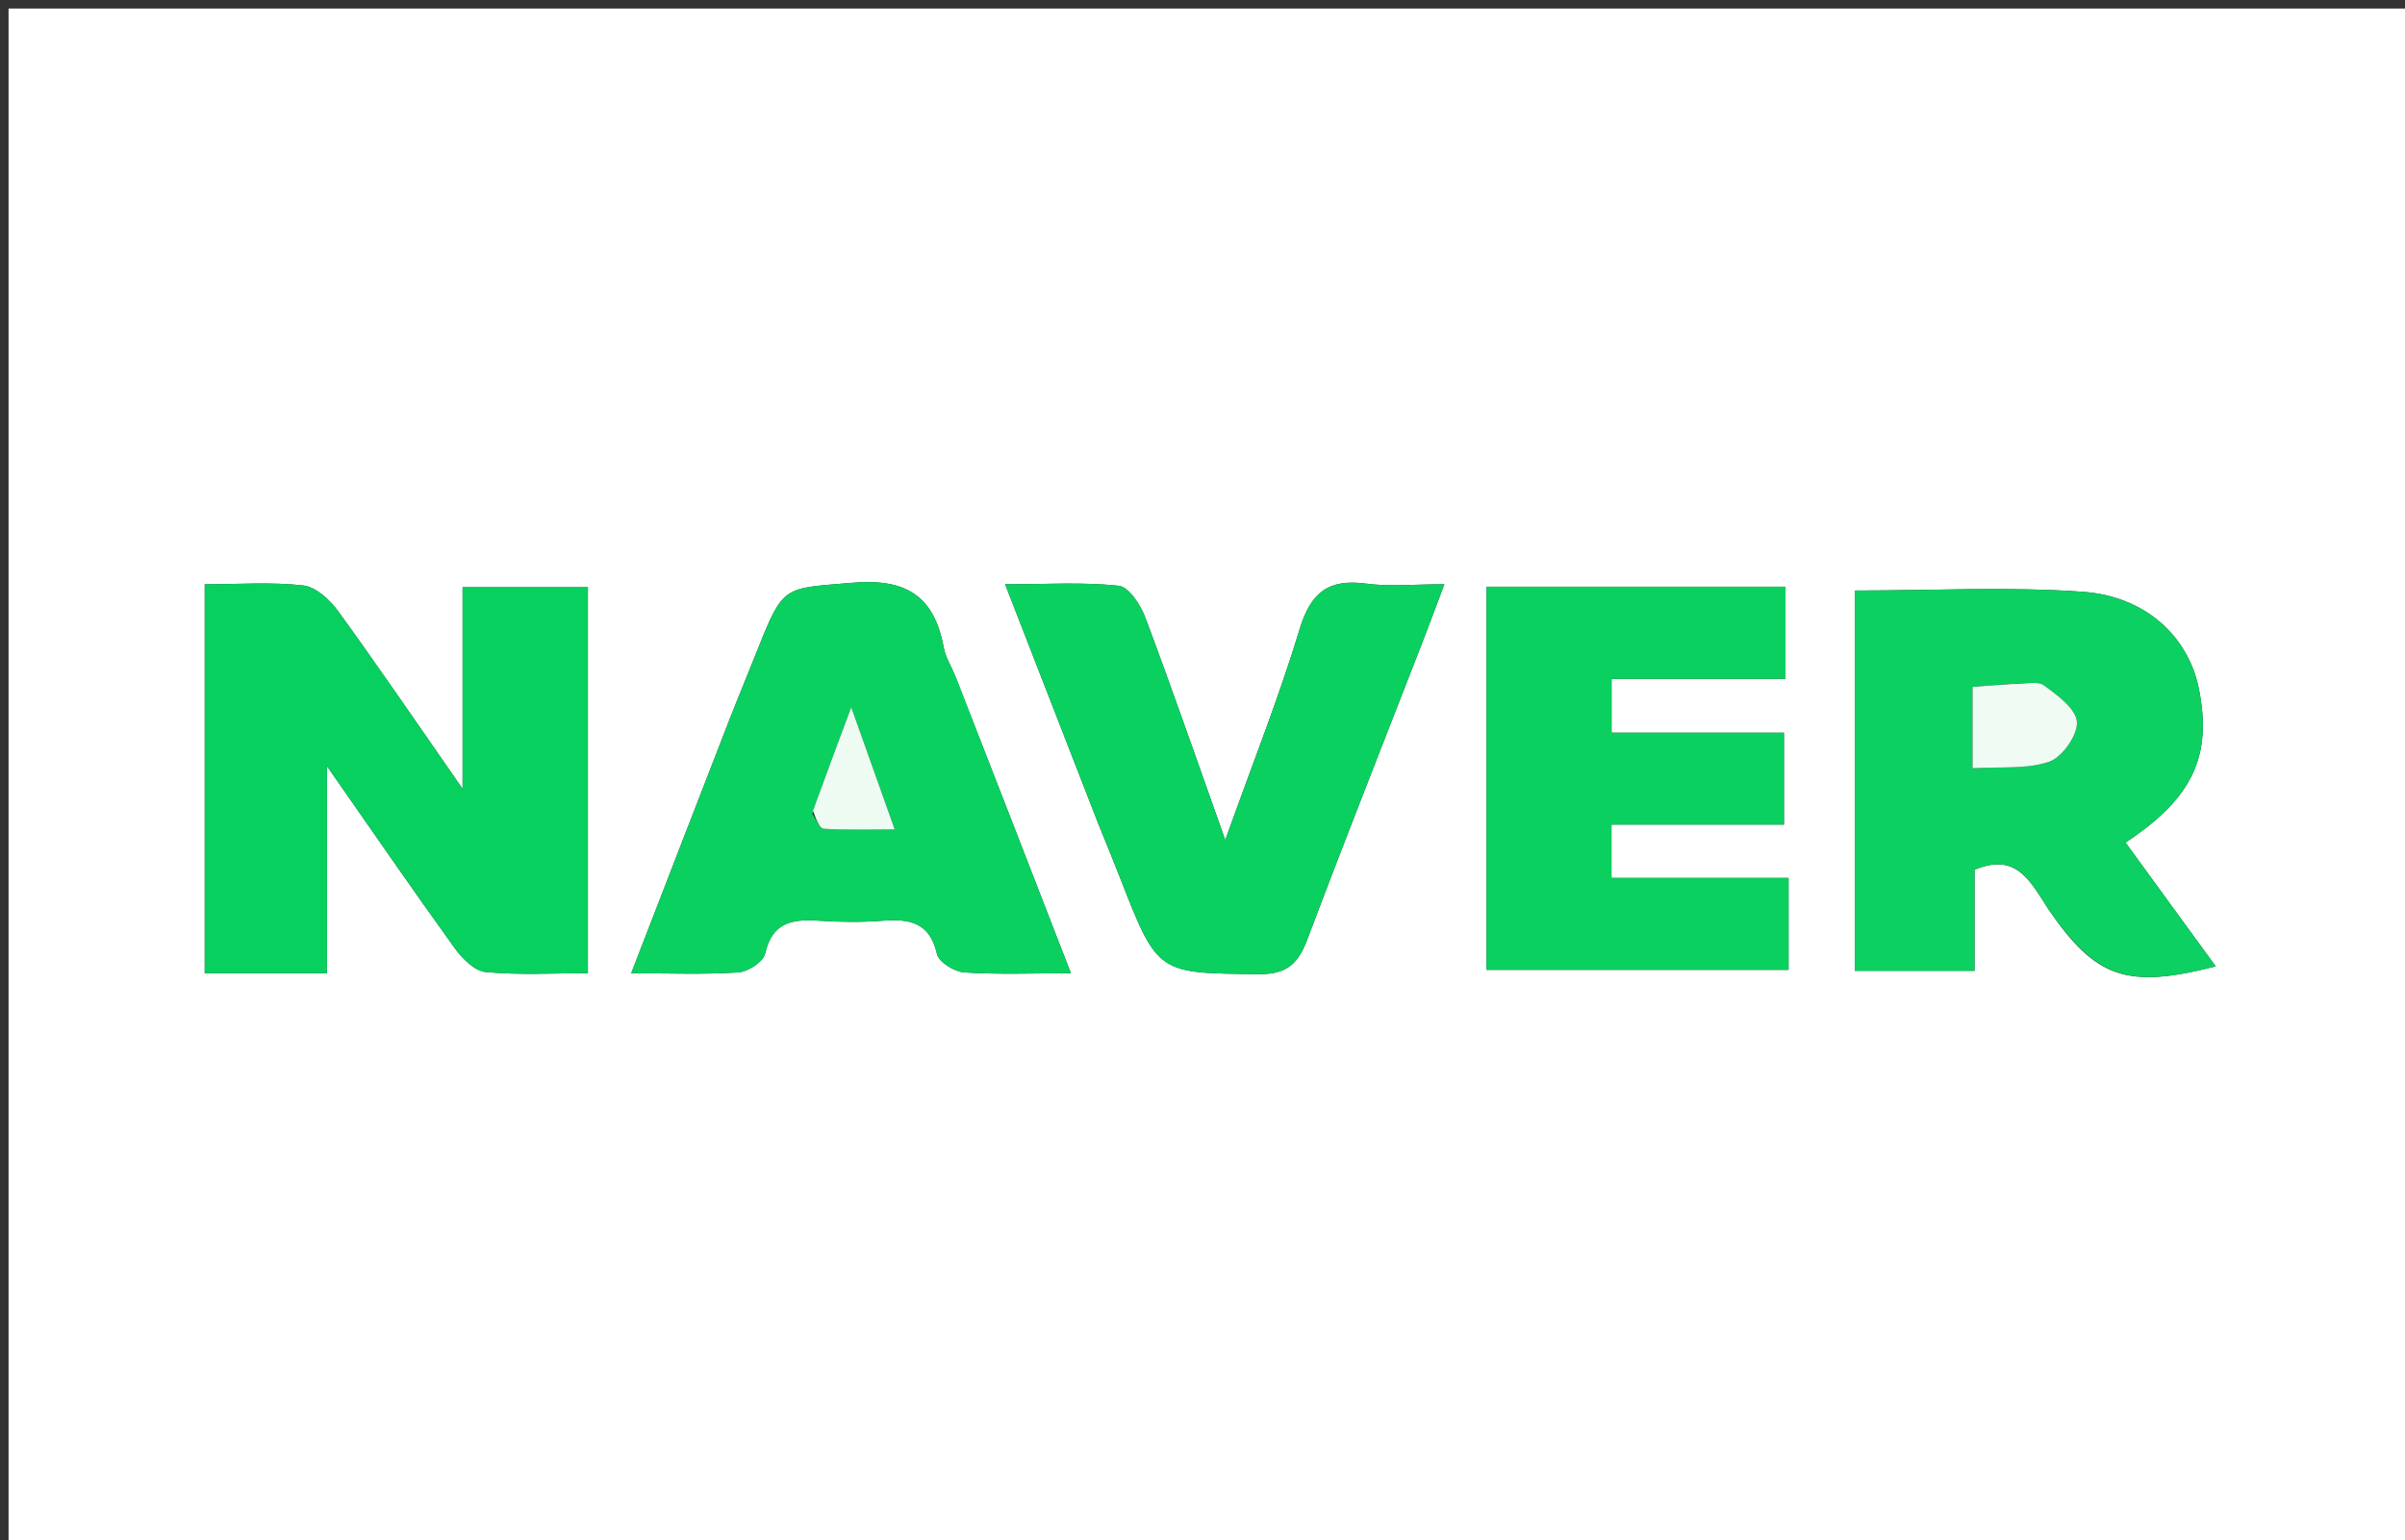 <svg version="1.1" id="Layer_1" xmlns="http://www.w3.org/2000/svg" xmlns:xlink="http://www.w3.org/1999/xlink" x="0px" y="0px"
	 width="100%" viewBox="0 0 281 180" enable-background="new 0 0 281 180" xml:space="preserve">
<rect x="0" y="0" width="281" height="180" fill="#333333" stroke="none"/>
<path fill="#FEFFFE" opacity="1" stroke="none" 
	d="
M175,181 
	C116.667,181 58.833,181 1,181 
	C1,121 1,61 1,1 
	C94.667,1 188.333,1 282,1 
	C282,61 282,121 282,181 
	C246.5,181 211,181 175,181 
M30.58,113.728 
	C33.002,113.728 35.425,113.728 38.2,113.728 
	C38.2,105.627 38.2,98.242 38.2,89.523 
	C43.66,97.34 48.317,104.125 53.132,110.796 
	C54.007,112.009 55.46,113.466 56.761,113.588 
	C60.675,113.956 64.646,113.721 68.689,113.721 
	C68.689,98.336 68.689,83.484 68.689,68.615 
	C63.796,68.615 59.244,68.615 54.048,68.615 
	C54.048,76.235 54.048,83.532 54.048,92.176 
	C48.64,84.408 44.17,77.835 39.499,71.408 
	C38.537,70.083 36.908,68.58 35.443,68.413 
	C31.711,67.988 27.898,68.272 23.92,68.272 
	C23.92,83.64 23.92,98.52 23.92,113.728 
	C26.043,113.728 27.851,113.728 30.58,113.728 
M239.293,106.188 
	C244.856,114.317 248.468,115.591 258.889,112.922 
	C257.071,110.431 255.315,108.026 253.562,105.619 
	C251.823,103.233 250.087,100.844 248.345,98.451 
	C256.173,93.287 258.495,88.352 256.914,80.476 
	C255.704,74.45 250.758,69.675 243.342,69.149 
	C234.611,68.53 225.802,69.004 216.714,69.004 
	C216.714,83.555 216.714,98.436 216.714,113.441 
	C221.411,113.441 225.807,113.441 230.706,113.441 
	C230.706,109.239 230.706,105.318 230.706,101.634 
	C235.486,99.626 237.104,102.755 239.293,106.188 
M173.686,75.687 
	C173.686,88.283 173.686,100.879 173.686,113.329 
	C185.849,113.329 197.384,113.329 208.975,113.329 
	C208.975,109.636 208.975,106.344 208.975,102.593 
	C202.026,102.593 195.272,102.593 188.284,102.593 
	C188.284,100.38 188.284,98.627 188.284,96.358 
	C195.087,96.358 201.661,96.358 208.438,96.358 
	C208.438,92.606 208.438,89.373 208.438,85.617 
	C201.635,85.617 195.064,85.617 188.293,85.617 
	C188.293,83.34 188.293,81.588 188.293,79.324 
	C195.271,79.324 202.006,79.324 208.619,79.324 
	C208.619,75.403 208.619,72 208.619,68.558 
	C196.877,68.558 185.494,68.558 173.686,68.558 
	C173.686,70.81 173.686,72.778 173.686,75.687 
M111.565,78.883 
	C111.12,77.813 110.471,76.78 110.264,75.666 
	C109.136,69.586 105.817,67.552 99.519,68.1 
	C91.592,68.791 91.55,68.268 88.506,75.934 
	C87.406,78.703 86.256,81.453 85.176,84.23 
	C81.419,93.893 77.683,103.565 73.747,113.729 
	C78.369,113.729 82.339,113.894 86.278,113.625 
	C87.407,113.548 89.19,112.378 89.401,111.427 
	C90.227,107.708 92.642,107.384 95.719,107.59 
	C98.2,107.757 100.714,107.776 103.192,107.586 
	C106.329,107.344 108.65,107.818 109.479,111.488 
	C109.691,112.427 111.513,113.552 112.66,113.629 
	C116.594,113.893 120.557,113.73 125.126,113.73 
	C120.594,102.041 116.243,90.815 111.565,78.883 
M128.305,96.208 
	C129.173,98.36 130.06,100.504 130.904,102.665 
	C135.279,113.867 135.277,113.718 147.101,113.829 
	C150.416,113.86 151.698,112.559 152.763,109.728 
	C157.142,98.098 161.729,86.546 166.23,74.963 
	C167.044,72.869 167.819,70.76 168.759,68.268 
	C165.265,68.268 162.403,68.572 159.633,68.198 
	C155.252,67.605 153.159,69.2 151.858,73.497 
	C149.463,81.408 146.394,89.115 143.159,98.158 
	C139.755,88.602 136.897,80.338 133.817,72.158 
	C133.263,70.686 131.897,68.578 130.722,68.45 
	C126.556,67.997 122.31,68.273 117.437,68.273 
	C121.202,77.944 124.617,86.715 128.305,96.208 
z"/>
<path fill="#08D05F" opacity="1" stroke="none" 
	d="
M30.12,113.728 
	C27.851,113.728 26.043,113.728 23.92,113.728 
	C23.92,98.52 23.92,83.64 23.92,68.272 
	C27.898,68.272 31.711,67.988 35.443,68.413 
	C36.908,68.58 38.537,70.083 39.499,71.408 
	C44.17,77.835 48.64,84.408 54.048,92.176 
	C54.048,83.532 54.048,76.235 54.048,68.615 
	C59.244,68.615 63.796,68.615 68.689,68.615 
	C68.689,83.484 68.689,98.336 68.689,113.721 
	C64.646,113.721 60.675,113.956 56.761,113.588 
	C55.46,113.466 54.007,112.009 53.132,110.796 
	C48.317,104.125 43.66,97.34 38.2,89.523 
	C38.2,98.242 38.2,105.627 38.2,113.728 
	C35.425,113.728 33.002,113.728 30.12,113.728 
z"/>
<path fill="#0CD061" opacity="1" stroke="none" 
	d="
M239.095,105.874 
	C237.104,102.755 235.486,99.626 230.706,101.634 
	C230.706,105.318 230.706,109.239 230.706,113.441 
	C225.807,113.441 221.411,113.441 216.714,113.441 
	C216.714,98.436 216.714,83.555 216.714,69.004 
	C225.802,69.004 234.611,68.53 243.342,69.149 
	C250.758,69.675 255.704,74.45 256.914,80.476 
	C258.495,88.352 256.173,93.287 248.345,98.451 
	C250.087,100.844 251.823,103.233 253.562,105.619 
	C255.315,108.026 257.071,110.431 258.889,112.922 
	C248.468,115.591 244.856,114.317 239.095,105.874 
M234.501,79.942 
	C233.103,80.054 231.704,80.166 230.475,80.264 
	C230.475,83.599 230.475,86.358 230.475,89.771 
	C233.669,89.574 236.75,89.914 239.413,89.015 
	C240.941,88.499 242.765,85.91 242.668,84.367 
	C242.571,82.836 240.389,81.229 238.81,80.087 
	C238.039,79.53 236.558,79.953 234.501,79.942 
z"/>
<path fill="#09D05F" opacity="1" stroke="none" 
	d="
M173.686,75.217 
	C173.686,72.778 173.686,70.81 173.686,68.558 
	C185.494,68.558 196.877,68.558 208.619,68.558 
	C208.619,72 208.619,75.403 208.619,79.324 
	C202.006,79.324 195.271,79.324 188.293,79.324 
	C188.293,81.588 188.293,83.34 188.293,85.617 
	C195.064,85.617 201.635,85.617 208.438,85.617 
	C208.438,89.373 208.438,92.606 208.438,96.358 
	C201.661,96.358 195.087,96.358 188.284,96.358 
	C188.284,98.627 188.284,100.38 188.284,102.593 
	C195.272,102.593 202.026,102.593 208.975,102.593 
	C208.975,106.344 208.975,109.636 208.975,113.329 
	C197.384,113.329 185.849,113.329 173.686,113.329 
	C173.686,100.879 173.686,88.283 173.686,75.217 
z"/>
<path fill="#0AD060" opacity="1" stroke="none" 
	d="
M111.728,79.236 
	C116.243,90.815 120.594,102.041 125.126,113.73 
	C120.557,113.73 116.594,113.893 112.66,113.629 
	C111.513,113.552 109.691,112.427 109.479,111.488 
	C108.65,107.818 106.329,107.344 103.192,107.586 
	C100.714,107.776 98.2,107.757 95.719,107.59 
	C92.642,107.384 90.227,107.708 89.401,111.427 
	C89.19,112.378 87.407,113.548 86.278,113.625 
	C82.339,113.894 78.369,113.729 73.747,113.729 
	C77.683,103.565 81.419,93.893 85.176,84.23 
	C86.256,81.453 87.406,78.703 88.506,75.934 
	C91.55,68.268 91.592,68.791 99.519,68.1 
	C105.817,67.552 109.136,69.586 110.264,75.666 
	C110.471,76.78 111.12,77.813 111.728,79.236 
M94.904,95.11 
	C95.344,95.714 95.75,96.808 96.229,96.841 
	C98.777,97.015 101.343,96.923 104.54,96.923 
	C102.772,91.954 101.251,87.679 99.458,82.642 
	C97.818,87.036 96.448,90.704 94.904,95.11 
z"/>
<path fill="#0AD060" opacity="1" stroke="none" 
	d="
M128.168,95.846 
	C124.617,86.715 121.202,77.944 117.437,68.273 
	C122.31,68.273 126.556,67.997 130.722,68.45 
	C131.897,68.578 133.263,70.686 133.817,72.158 
	C136.897,80.338 139.755,88.602 143.159,98.158 
	C146.394,89.115 149.463,81.408 151.858,73.497 
	C153.159,69.2 155.252,67.605 159.633,68.198 
	C162.403,68.572 165.265,68.268 168.759,68.268 
	C167.819,70.76 167.044,72.869 166.23,74.963 
	C161.729,86.546 157.142,98.098 152.763,109.728 
	C151.698,112.559 150.416,113.86 147.101,113.829 
	C135.277,113.718 135.279,113.867 130.904,102.665 
	C130.06,100.504 129.173,98.36 128.168,95.846 
z"/>
<path fill="#EFFBF3" opacity="1" stroke="none" 
	d="
M234.95,79.937 
	C236.558,79.953 238.039,79.53 238.81,80.087 
	C240.389,81.229 242.571,82.836 242.668,84.367 
	C242.765,85.91 240.941,88.499 239.413,89.015 
	C236.75,89.914 233.669,89.574 230.475,89.771 
	C230.475,86.358 230.475,83.599 230.475,80.264 
	C231.704,80.166 233.103,80.054 234.95,79.937 
z"/>
<path fill="#EDFBF2" opacity="1" stroke="none" 
	d="
M94.992,94.741 
	C96.448,90.704 97.818,87.036 99.458,82.642 
	C101.251,87.679 102.772,91.954 104.54,96.923 
	C101.343,96.923 98.777,97.015 96.229,96.841 
	C95.75,96.808 95.344,95.714 94.992,94.741 
z"/>
</svg>